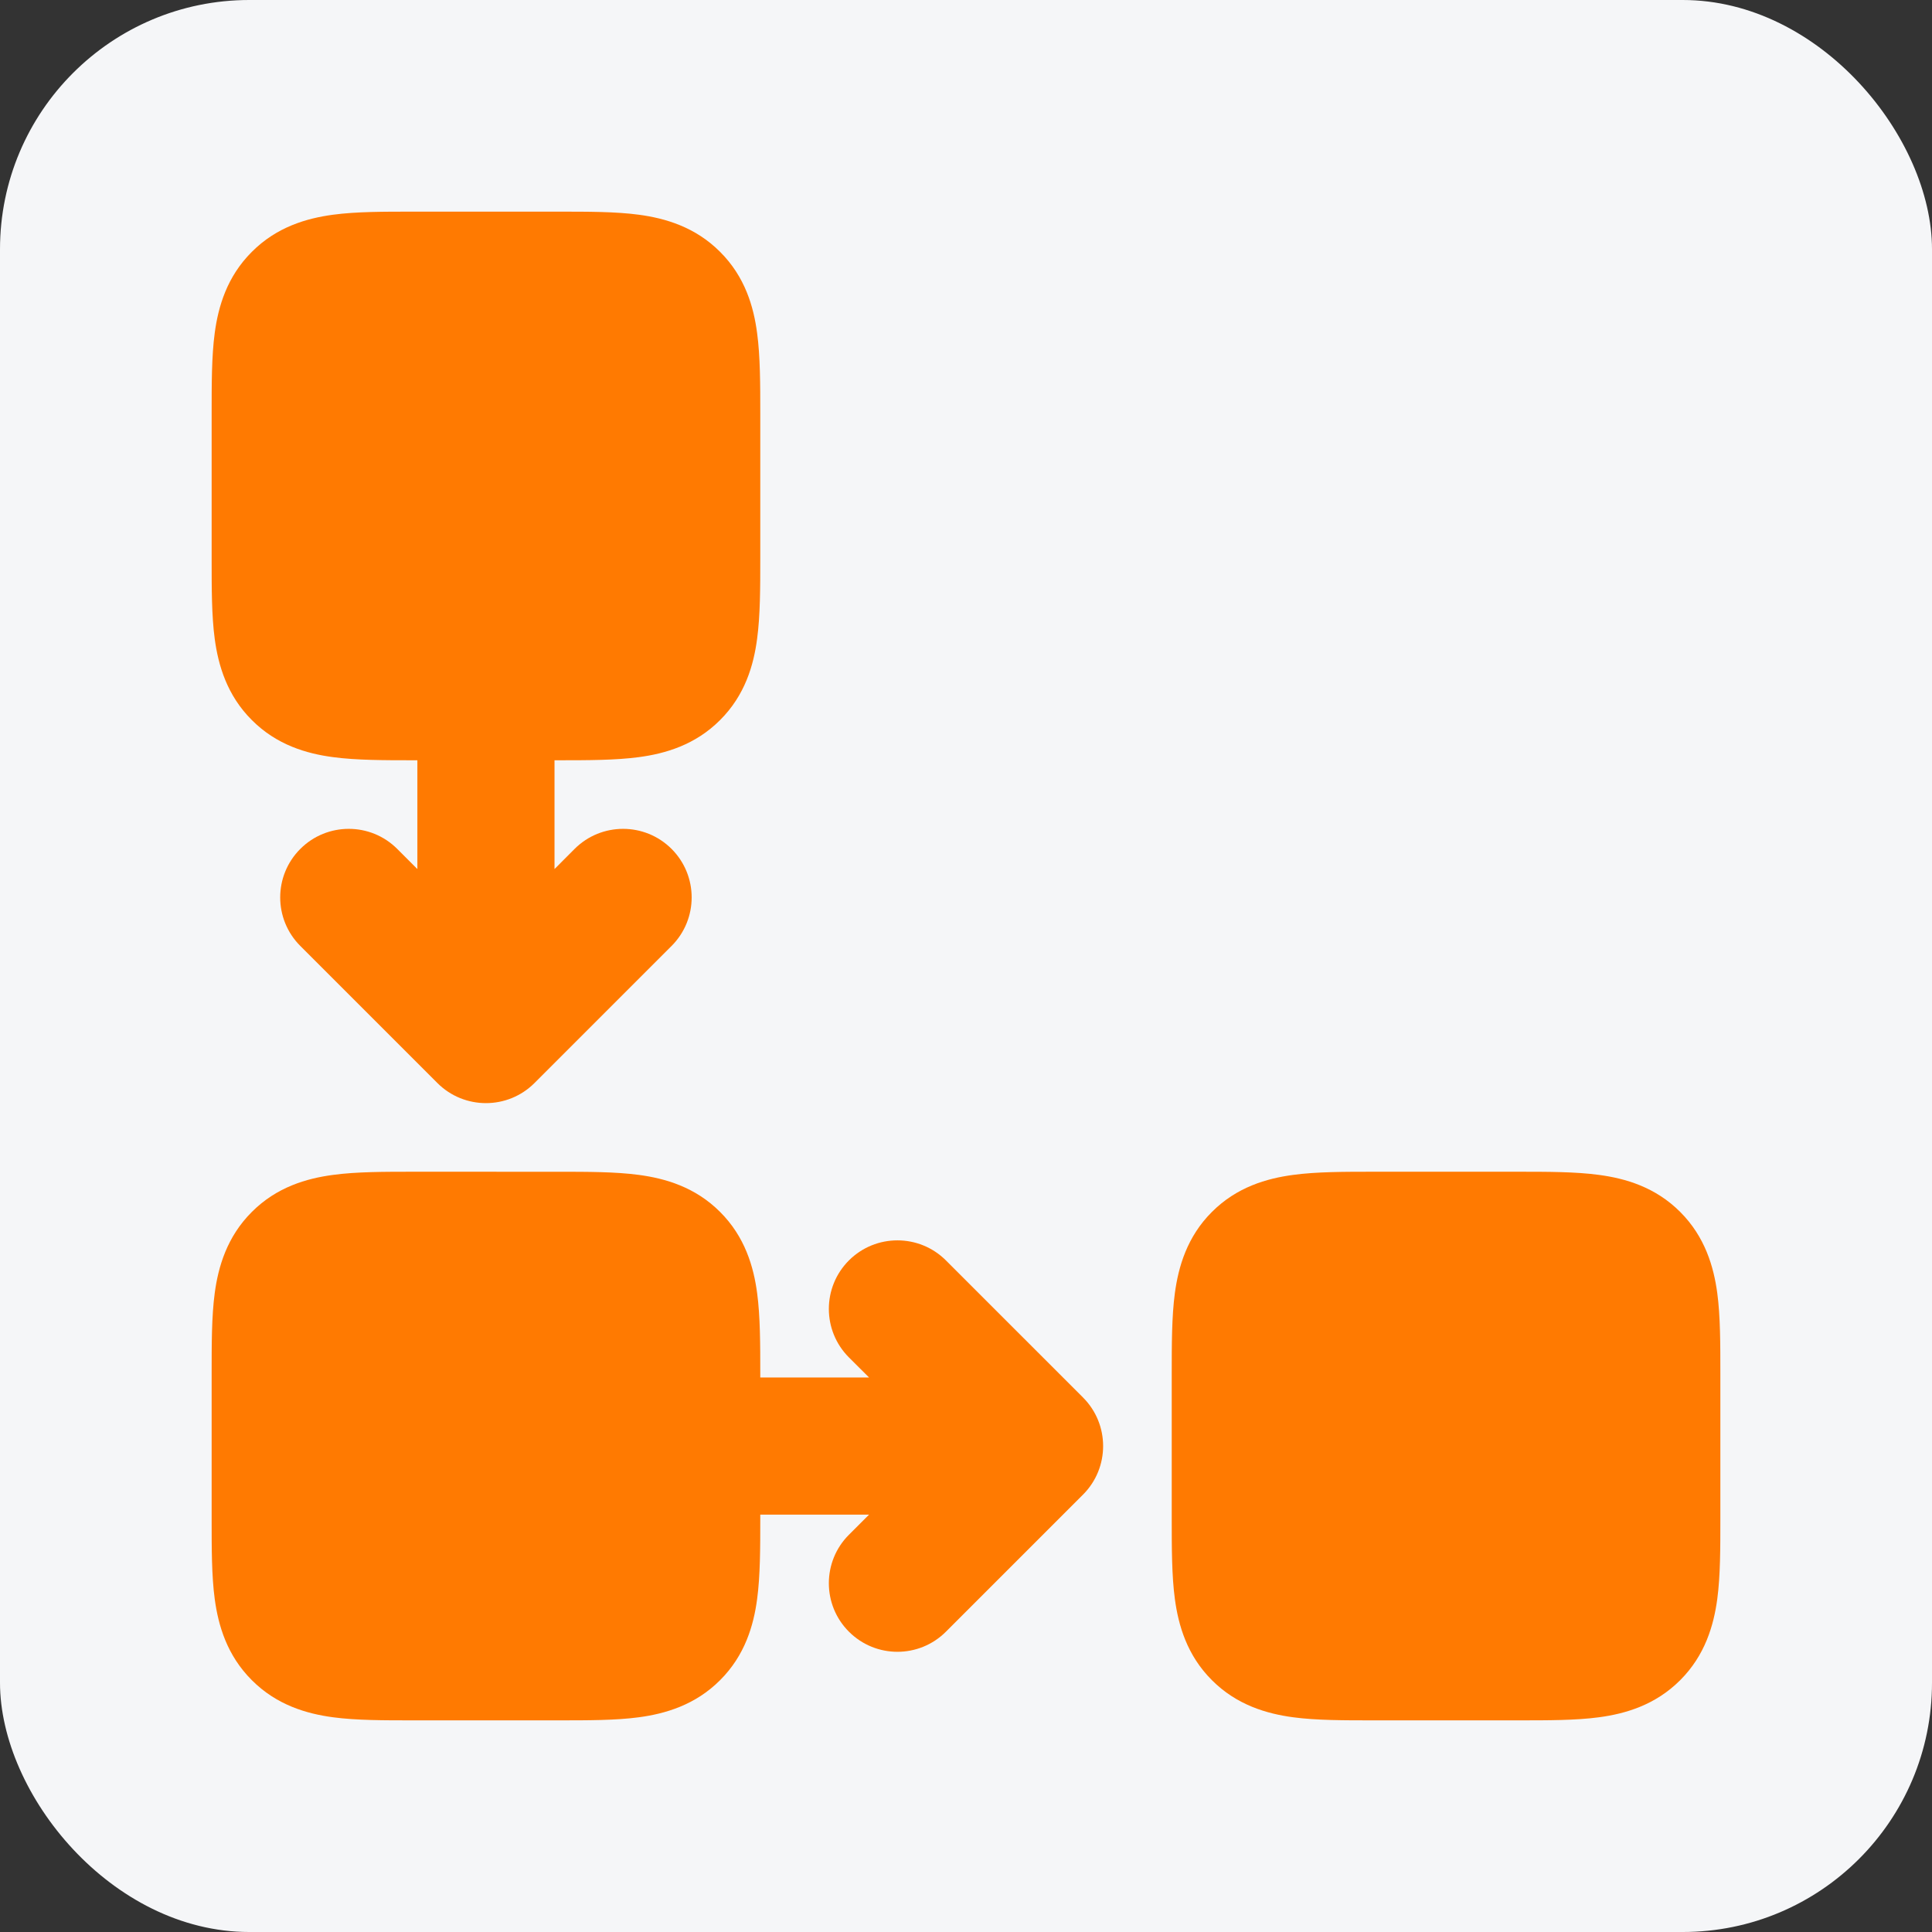 <svg width="62" height="62" viewBox="0 0 62 62" fill="none" xmlns="http://www.w3.org/2000/svg">
<rect x="0" y="0" width="62" height="62" fill="#333333" stroke="none"/>
<rect width="62" height="62" rx="8" fill="#F5F6F8"/>
<path d="M13.275 6.792C12.34 6.792 11.434 6.79 10.685 6.891C9.841 7.005 8.88 7.281 8.082 8.082C7.281 8.88 7.004 9.841 6.891 10.685C6.79 11.434 6.792 12.34 6.792 13.275V17.915C6.792 18.848 6.79 19.755 6.891 20.504C7.005 21.346 7.281 22.31 8.082 23.108C8.88 23.909 9.841 24.185 10.685 24.297C11.434 24.398 12.34 24.398 13.275 24.398H13.394V27.889L12.748 27.243C11.89 26.384 10.495 26.384 9.637 27.243C8.777 28.103 8.777 29.496 9.637 30.356L14.038 34.757C14.898 35.615 16.291 35.615 17.151 34.757L21.552 30.356C22.411 29.496 22.411 28.103 21.552 27.243C20.692 26.384 19.299 26.384 18.439 27.243L17.795 27.889V24.398H17.915C18.847 24.398 19.755 24.398 20.504 24.297C21.346 24.185 22.309 23.909 23.108 23.108C23.909 22.31 24.185 21.346 24.296 20.504C24.398 19.755 24.398 18.848 24.398 17.915V13.275C24.398 12.34 24.398 11.434 24.296 10.685C24.185 9.841 23.909 8.88 23.108 8.082C22.309 7.281 21.346 7.004 20.504 6.891C19.755 6.79 18.847 6.792 17.915 6.792H13.275Z" fill="#FF7A01"/>
<path d="M13.275 37.602C12.34 37.602 11.434 37.602 10.685 37.704C9.841 37.817 8.88 38.092 8.082 38.892C7.281 39.691 7.004 40.654 6.891 41.496C6.79 42.245 6.792 43.153 6.792 44.085V48.725C6.792 49.66 6.79 50.566 6.891 51.315C7.005 52.159 7.281 53.12 8.082 53.919C8.88 54.719 9.841 54.996 10.685 55.109C11.434 55.21 12.34 55.208 13.275 55.208H17.915C18.848 55.208 19.755 55.21 20.504 55.109C21.346 54.996 22.31 54.719 23.108 53.919C23.909 53.12 24.185 52.159 24.297 51.315C24.398 50.566 24.398 49.66 24.398 48.725V48.606H27.889L27.243 49.252C26.384 50.11 26.384 51.505 27.243 52.363C28.103 53.223 29.496 53.223 30.356 52.363L34.757 47.962C35.615 47.102 35.615 45.709 34.757 44.849L30.356 40.448C29.496 39.59 28.103 39.59 27.243 40.448C26.384 41.308 26.384 42.701 27.243 43.561L27.889 44.205H24.398V44.085C24.398 43.153 24.398 42.245 24.297 41.496C24.185 40.654 23.909 39.691 23.108 38.892C22.31 38.092 21.346 37.817 20.504 37.704C19.755 37.603 18.848 37.603 17.915 37.603L13.275 37.602Z" fill="#FF7A01"/>
<path d="M44.085 37.602C43.153 37.602 42.245 37.602 41.496 37.704C40.654 37.817 39.69 38.092 38.892 38.892C38.091 39.691 37.817 40.654 37.703 41.496C37.602 42.245 37.602 43.153 37.602 44.085V48.725C37.602 49.66 37.602 50.566 37.703 51.315C37.817 52.159 38.091 53.12 38.892 53.919C39.69 54.719 40.654 54.996 41.496 55.109C42.245 55.21 43.153 55.208 44.085 55.208H48.725C49.66 55.208 50.566 55.21 51.315 55.109C52.159 54.996 53.12 54.719 53.919 53.919C54.719 53.12 54.995 52.159 55.109 51.315C55.21 50.566 55.208 49.66 55.208 48.725V44.085C55.208 43.153 55.21 42.245 55.109 41.496C54.995 40.654 54.719 39.691 53.919 38.892C53.12 38.092 52.159 37.817 51.315 37.704C50.566 37.602 49.66 37.602 48.725 37.602H44.085Z" fill="#FF7A01"/>
</svg>
